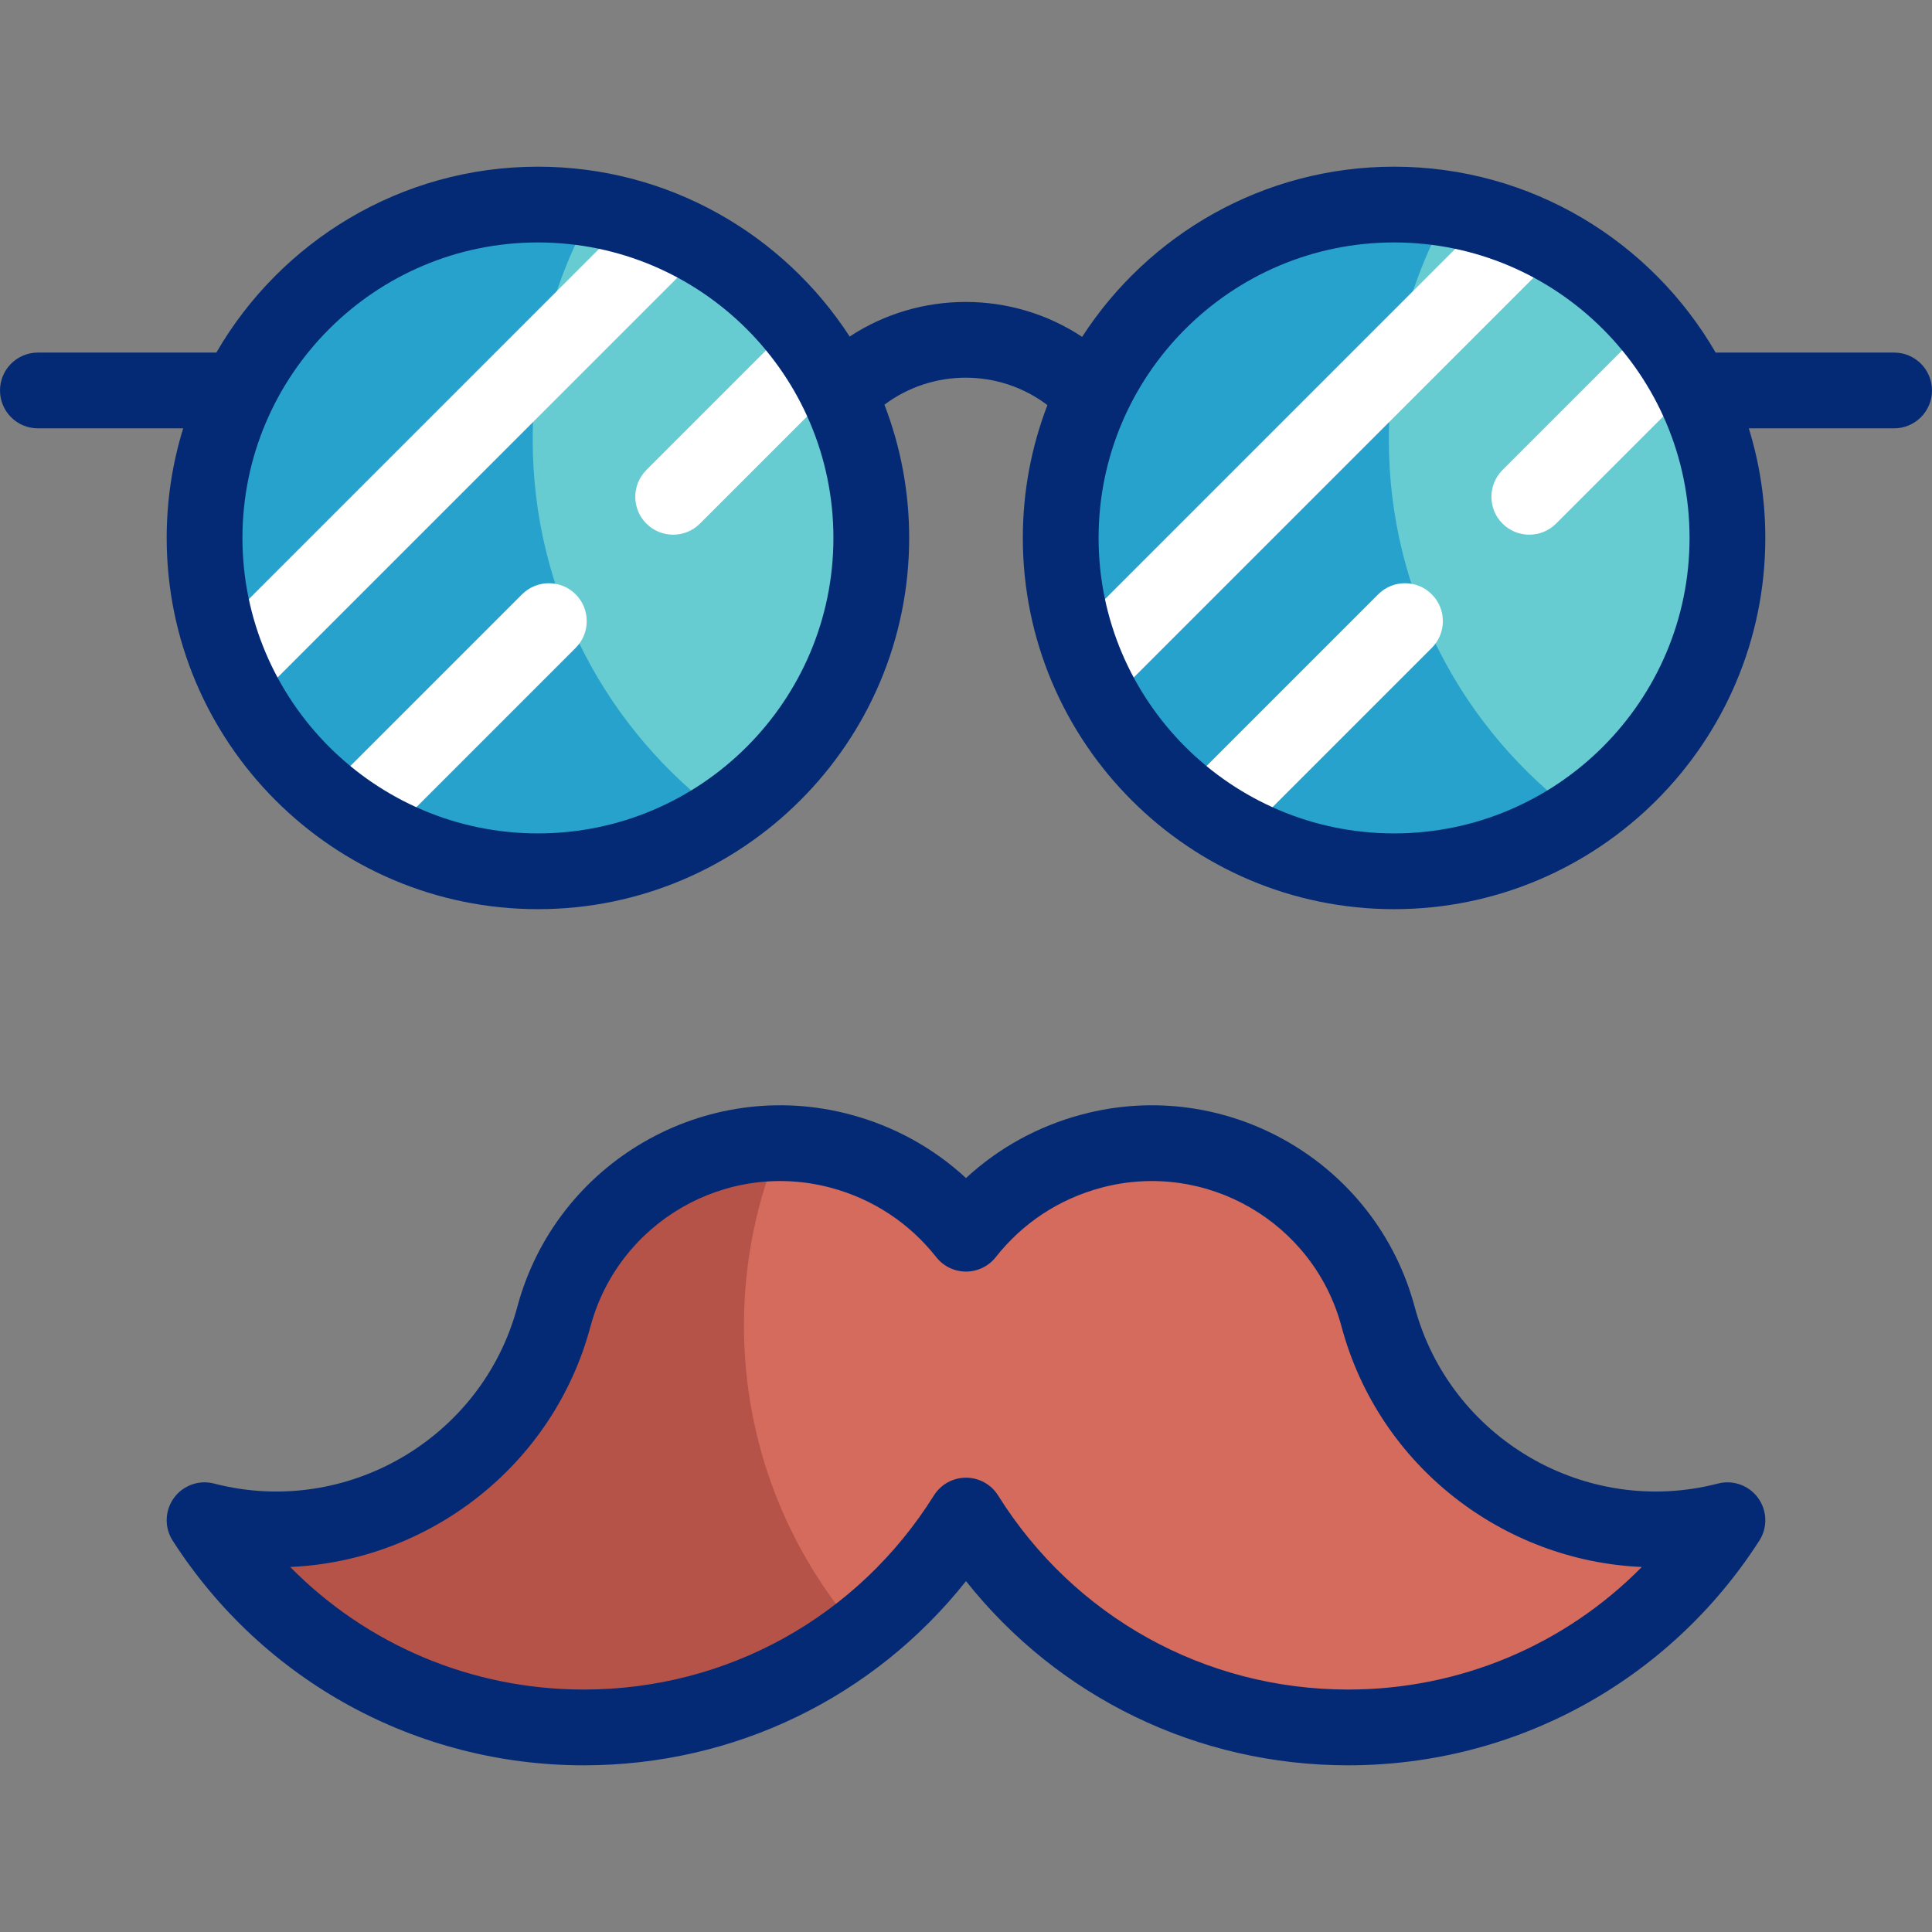 <?xml version="1.0" encoding="iso-8859-1"?>
<!-- Generator: Adobe Illustrator 29.4.0, SVG Export Plug-In . SVG Version: 9.03 Build 0)  -->
<svg version="1.1" id="Capa_1" xmlns="http://www.w3.org/2000/svg" xmlns:xlink="http://www.w3.org/1999/xlink" x="0px" y="0px"
	 viewBox="0 0 510 510" style="enable-background:new 0 0 510 510;" xml:space="preserve">
<rect x="0" y="0" width="510" height="510" fill="#808080" stroke="none"/>
<g>
	<g>
		<g>
			<g>
				<circle style="fill:#67CCD1;" cx="142" cy="142" r="88"/>
				<path style="fill:#27A2CC;" d="M140.621,116.091c0-22.136,5.836-42.907,16.047-60.867C151.897,54.423,146.998,54,142,54
					c-48.601,0-88,39.399-88,88c0,48.601,39.399,88,88,88c18.004,0,34.743-5.411,48.687-14.69
					C160.316,192.843,140.621,156.769,140.621,116.091z"/>
			</g>
			<g>
				<circle style="fill:#67CCD1;" cx="368" cy="142" r="88"/>
				<path style="fill:#27A2CC;" d="M366.621,116.091c0-22.136,5.836-42.907,16.047-60.867C377.897,54.423,372.998,54,368,54
					c-48.601,0-88,39.399-88,88c0,48.601,39.399,88,88,88c18.004,0,34.743-5.411,48.687-14.69
					C386.316,192.843,366.621,156.769,366.621,116.091z"/>
			</g>
		</g>
		<g>
			<path style="fill:#D46B5C;" d="M363.79,347.591c-8.836-32.977-42.732-52.547-75.709-43.711
				c-13.619,3.649-24.976,11.505-33.08,21.786c-8.104-10.28-19.461-18.137-33.08-21.786c-32.977-8.836-66.873,10.734-75.709,43.711
				c-10.778,40.223-51.977,64.158-92.21,53.708C75.16,434.203,112.095,456,154.123,456c42.542,0,79.853-22.343,100.877-55.925
				C276.024,433.657,313.334,456,355.877,456c42.028,0,78.963-21.797,100.123-54.701
				C415.767,411.749,374.567,387.814,363.79,347.591z"/>
			<g>
				<path style="fill:#B55348;" d="M196.382,349.894c0-17.075,3.471-33.339,9.744-48.127c-27.389-0.109-52.494,18.124-59.916,45.824
					c-10.778,40.223-51.977,64.158-92.21,53.708C75.16,434.203,112.095,456,154.123,456c27.424,0,52.665-9.294,72.779-24.889
					C207.902,409.414,196.382,381.001,196.382,349.894z"/>
			</g>
		</g>
	</g>
	<g>
		<g>
			<g>
				<g>
					
						<rect x="38.841" y="109.454" transform="matrix(0.707 -0.707 0.707 0.707 -49.745 118.81)" style="fill:#FFFFFF;" width="159.411" height="20"/>
				</g>
				<g>
					<path style="fill:#FFFFFF;" d="M95.158,223.684c-2.559,0-5.119-0.976-7.071-2.929c-3.905-3.905-3.905-10.237,0-14.143
						l49.725-49.725c3.905-3.905,10.237-3.905,14.143,0s3.905,10.237,0,14.143l-49.725,49.725
						C100.277,222.708,97.717,223.684,95.158,223.684z"/>
				</g>
				<g>
					<path style="fill:#FFFFFF;" d="M177.697,141.145c-2.559,0-5.119-0.976-7.071-2.929c-3.905-3.905-3.905-10.237,0-14.143
						l34.77-34.77c3.905-3.905,10.237-3.905,14.143,0c3.905,3.905,3.905,10.237,0,14.143l-34.77,34.77
						C182.816,140.168,180.256,141.145,177.697,141.145z"/>
				</g>
			</g>
			<g>
				<g>
					
						<rect x="264.841" y="109.454" transform="matrix(0.707 -0.707 0.707 0.707 16.449 278.619)" style="fill:#FFFFFF;" width="159.411" height="20.001"/>
				</g>
				<g>
					<path style="fill:#FFFFFF;" d="M322.94,221.901c-2.56,0-5.118-0.976-7.071-2.929c-3.905-3.905-3.905-10.237,0-14.142
						l47.942-47.942c3.907-3.905,10.237-3.904,14.143,0c3.905,3.906,3.905,10.237,0,14.143l-47.942,47.942
						C328.059,220.924,325.499,221.901,322.94,221.901z"/>
				</g>
				<g>
					<path style="fill:#FFFFFF;" d="M403.697,141.145c-2.56,0-5.118-0.976-7.071-2.929c-3.905-3.905-3.905-10.237,0-14.143
						l35.059-35.059c3.906-3.905,10.236-3.905,14.143,0c3.905,3.905,3.905,10.237,0,14.143l-35.059,35.059
						C408.815,140.168,406.257,141.145,403.697,141.145z"/>
				</g>
			</g>
		</g>
		<g>
			<path style="fill:#052A75;" d="M500,93.071h-47.113C435.927,63.762,404.229,44,368,44c-34.491,0-64.875,17.912-82.344,44.921
				c-18.524-12.259-42.815-12.287-61.366-0.083C206.811,61.876,176.456,44,142,44c-36.229,0-67.927,19.762-84.887,49.071H10
				c-5.523,0-10,4.477-10,10s4.477,10,10,10h38.359C45.527,122.219,44,131.934,44,142c0,54.038,43.962,98,98,98s98-43.962,98-98
				c0-12.389-2.317-24.246-6.53-35.168c12.701-9.542,30.356-9.505,43.02,0.108C272.302,117.832,270,129.651,270,142
				c0,54.038,43.963,98,98,98s98-43.962,98-98c0-10.066-1.527-19.781-4.359-28.929H500c5.522,0,10-4.477,10-10
				S505.522,93.071,500,93.071z M142,220c-43.009,0-78-34.991-78-78s34.991-78,78-78s78,34.991,78,78S185.009,220,142,220z M368,220
				c-43.01,0-78-34.991-78-78s34.99-78,78-78s78,34.991,78,78S411.01,220,368,220z"/>
			<path style="fill:#052A75;" d="M453.486,391.62c-34.823,9.042-70.726-11.868-80.038-46.618
				c-10.248-38.25-49.708-61.033-87.956-50.782c-11.522,3.087-21.891,8.806-30.492,16.753c-8.601-7.947-18.969-13.666-30.492-16.753
				c-38.252-10.249-77.708,12.532-87.957,50.782c-9.311,34.749-45.214,55.661-80.038,46.618c-3.984-1.035-8.198,0.479-10.613,3.814
				c-2.415,3.335-2.539,7.81-0.312,11.273C69.464,443.834,110.038,466,154.123,466c39.776,0,76.52-17.934,100.877-48.62
				C279.358,448.066,316.101,466,355.877,466c44.085,0,84.658-22.166,108.534-59.292c2.228-3.463,2.104-7.938-0.312-11.273
				C461.686,392.099,457.472,390.584,453.486,391.62z M355.877,446c-37.775,0-72.317-19.152-92.401-51.232
				c-1.828-2.92-5.03-4.693-8.476-4.693s-6.648,1.773-8.476,4.694C226.441,426.848,191.898,446,154.123,446
				c-29.562,0-57.258-11.799-77.517-32.354c36.432-1.582,69.366-26.531,79.263-63.466c7.395-27.599,35.862-44.035,63.462-36.64
				c11.094,2.973,20.712,9.307,27.814,18.317c1.896,2.406,4.791,3.81,7.854,3.81c3.063,0,5.957-1.404,7.854-3.81
				c7.103-9.011,16.721-15.345,27.814-18.317c27.598-7.395,56.067,9.042,63.462,36.64c9.898,36.938,42.829,61.888,79.264,63.466
				C413.135,434.201,385.439,446,355.877,446z"/>
		</g>
	</g>
</g>
<g>
</g>
<g>
</g>
<g>
</g>
<g>
</g>
<g>
</g>
<g>
</g>
<g>
</g>
<g>
</g>
<g>
</g>
<g>
</g>
<g>
</g>
<g>
</g>
<g>
</g>
<g>
</g>
<g>
</g>
</svg>
